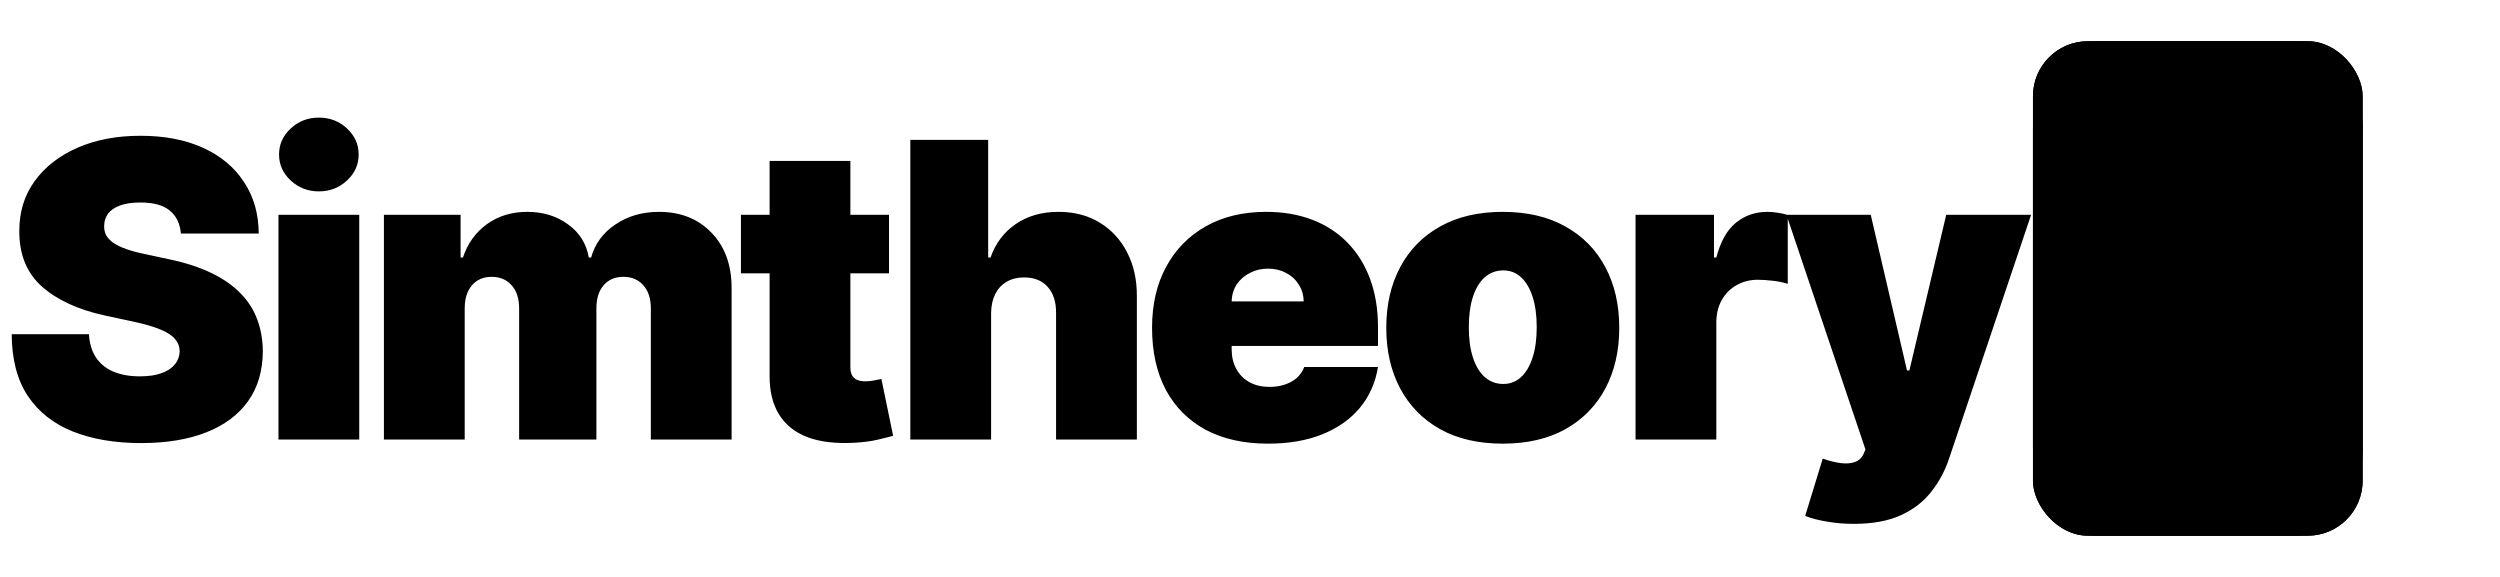 <svg width="182" height="42" viewBox="0 0 182 42" fill="none" xmlns="http://www.w3.org/2000/svg">
<path d="M13.168 17C13.111 16.29 12.845 15.736 12.369 15.338C11.9 14.94 11.186 14.742 10.227 14.742C9.616 14.742 9.116 14.816 8.725 14.965C8.342 15.107 8.058 15.303 7.873 15.551C7.688 15.8 7.592 16.084 7.585 16.403C7.571 16.666 7.617 16.904 7.724 17.117C7.837 17.323 8.015 17.511 8.256 17.682C8.498 17.845 8.807 17.994 9.183 18.129C9.56 18.264 10.007 18.385 10.526 18.491L12.315 18.875C13.523 19.131 14.556 19.468 15.415 19.887C16.275 20.306 16.978 20.8 17.525 21.368C18.072 21.929 18.473 22.561 18.729 23.264C18.991 23.967 19.126 24.734 19.134 25.565C19.126 27 18.768 28.215 18.058 29.209C17.347 30.203 16.332 30.959 15.011 31.478C13.697 31.996 12.117 32.256 10.27 32.256C8.374 32.256 6.719 31.975 5.305 31.414C3.899 30.853 2.805 29.99 2.024 28.825C1.25 27.653 0.859 26.155 0.852 24.329H6.477C6.513 24.997 6.68 25.558 6.978 26.013C7.276 26.467 7.695 26.812 8.235 27.046C8.782 27.28 9.432 27.398 10.185 27.398C10.817 27.398 11.346 27.32 11.772 27.163C12.198 27.007 12.521 26.791 12.742 26.514C12.962 26.236 13.075 25.921 13.082 25.565C13.075 25.232 12.965 24.94 12.752 24.692C12.546 24.436 12.205 24.209 11.729 24.01C11.254 23.804 10.611 23.612 9.801 23.435L7.628 22.966C5.696 22.547 4.173 21.847 3.058 20.867C1.95 19.88 1.399 18.534 1.406 16.829C1.399 15.445 1.768 14.234 2.514 13.197C3.267 12.153 4.308 11.339 5.636 10.757C6.971 10.175 8.501 9.884 10.227 9.884C11.989 9.884 13.512 10.178 14.798 10.768C16.083 11.357 17.074 12.188 17.77 13.261C18.473 14.326 18.828 15.572 18.835 17H13.168ZM20.272 32V15.636H26.153V32H20.272ZM23.212 13.932C22.417 13.932 21.735 13.669 21.167 13.143C20.599 12.618 20.315 11.986 20.315 11.247C20.315 10.508 20.599 9.876 21.167 9.351C21.735 8.825 22.417 8.562 23.212 8.562C24.015 8.562 24.697 8.825 25.258 9.351C25.826 9.876 26.11 10.508 26.11 11.247C26.11 11.986 25.826 12.618 25.258 13.143C24.697 13.669 24.015 13.932 23.212 13.932ZM27.949 32V15.636H33.531V18.747H33.702C34.043 17.724 34.625 16.915 35.449 16.318C36.273 15.722 37.253 15.423 38.389 15.423C39.54 15.423 40.531 15.729 41.361 16.34C42.193 16.943 42.693 17.746 42.864 18.747H43.034C43.311 17.746 43.901 16.943 44.803 16.34C45.705 15.729 46.763 15.423 47.977 15.423C49.547 15.423 50.818 15.928 51.791 16.936C52.771 17.945 53.261 19.287 53.261 20.963V32H47.381V22.454C47.381 21.737 47.2 21.176 46.837 20.771C46.475 20.359 45.989 20.153 45.378 20.153C44.774 20.153 44.295 20.359 43.94 20.771C43.592 21.176 43.418 21.737 43.418 22.454V32H37.793V22.454C37.793 21.737 37.611 21.176 37.249 20.771C36.887 20.359 36.401 20.153 35.79 20.153C35.385 20.153 35.037 20.246 34.746 20.43C34.455 20.615 34.227 20.881 34.064 21.229C33.908 21.57 33.83 21.979 33.83 22.454V32H27.949ZM64.72 15.636V19.898H53.939V15.636H64.72ZM56.027 11.716H61.908V26.737C61.908 26.965 61.947 27.156 62.025 27.312C62.103 27.462 62.224 27.575 62.387 27.653C62.551 27.724 62.76 27.76 63.016 27.76C63.193 27.76 63.399 27.739 63.634 27.696C63.875 27.653 64.053 27.618 64.166 27.59L65.019 31.723C64.756 31.801 64.379 31.897 63.889 32.011C63.406 32.124 62.831 32.199 62.163 32.234C60.814 32.305 59.681 32.167 58.765 31.819C57.849 31.464 57.16 30.906 56.698 30.146C56.237 29.386 56.013 28.435 56.027 27.291V11.716ZM72.152 22.796V32H66.272V10.182H71.939V18.747H72.11C72.479 17.703 73.093 16.89 73.953 16.308C74.812 15.718 75.845 15.423 77.053 15.423C78.21 15.423 79.215 15.686 80.068 16.212C80.927 16.737 81.591 17.462 82.06 18.385C82.536 19.308 82.77 20.366 82.763 21.56V32H76.882V22.796C76.889 21.986 76.687 21.35 76.275 20.889C75.87 20.427 75.291 20.196 74.539 20.196C74.063 20.196 73.644 20.303 73.281 20.516C72.926 20.722 72.649 21.02 72.451 21.41C72.259 21.794 72.159 22.256 72.152 22.796ZM92.307 32.298C90.56 32.298 89.054 31.965 87.79 31.297C86.533 30.622 85.563 29.656 84.882 28.399C84.207 27.135 83.87 25.622 83.87 23.861C83.87 22.171 84.21 20.693 84.892 19.429C85.574 18.165 86.536 17.181 87.779 16.478C89.022 15.775 90.489 15.423 92.179 15.423C93.415 15.423 94.534 15.615 95.535 15.999C96.536 16.382 97.392 16.94 98.103 17.671C98.813 18.396 99.36 19.276 99.743 20.313C100.127 21.35 100.318 22.518 100.318 23.818V25.182H85.702V21.943H94.906C94.899 21.474 94.779 21.062 94.544 20.707C94.317 20.345 94.008 20.065 93.617 19.866C93.234 19.66 92.797 19.557 92.307 19.557C91.831 19.557 91.394 19.66 90.997 19.866C90.599 20.065 90.279 20.342 90.038 20.697C89.803 21.052 89.679 21.467 89.665 21.943V25.438C89.665 25.963 89.775 26.432 89.995 26.844C90.215 27.256 90.531 27.579 90.943 27.813C91.355 28.048 91.853 28.165 92.435 28.165C92.84 28.165 93.209 28.108 93.543 27.994C93.884 27.881 94.175 27.717 94.416 27.504C94.658 27.284 94.835 27.021 94.949 26.716H100.318C100.134 27.852 99.697 28.84 99.008 29.678C98.319 30.509 97.406 31.155 96.27 31.616C95.141 32.071 93.82 32.298 92.307 32.298ZM109.402 32.298C107.626 32.298 106.106 31.947 104.842 31.244C103.578 30.533 102.608 29.546 101.934 28.282C101.259 27.011 100.921 25.537 100.921 23.861C100.921 22.185 101.259 20.715 101.934 19.45C102.608 18.179 103.578 17.192 104.842 16.489C106.106 15.778 107.626 15.423 109.402 15.423C111.177 15.423 112.697 15.778 113.961 16.489C115.225 17.192 116.195 18.179 116.87 19.45C117.544 20.715 117.882 22.185 117.882 23.861C117.882 25.537 117.544 27.011 116.87 28.282C116.195 29.546 115.225 30.533 113.961 31.244C112.697 31.947 111.177 32.298 109.402 32.298ZM109.444 27.952C109.941 27.952 110.371 27.785 110.733 27.451C111.095 27.117 111.376 26.641 111.575 26.023C111.774 25.405 111.873 24.671 111.873 23.818C111.873 22.959 111.774 22.224 111.575 21.613C111.376 20.995 111.095 20.519 110.733 20.185C110.371 19.852 109.941 19.685 109.444 19.685C108.919 19.685 108.468 19.852 108.091 20.185C107.715 20.519 107.427 20.995 107.228 21.613C107.029 22.224 106.93 22.959 106.93 23.818C106.93 24.671 107.029 25.405 107.228 26.023C107.427 26.641 107.715 27.117 108.091 27.451C108.468 27.785 108.919 27.952 109.444 27.952ZM119.068 32V15.636H124.778V18.747H124.949C125.247 17.597 125.719 16.755 126.366 16.222C127.019 15.69 127.783 15.423 128.656 15.423C128.912 15.423 129.164 15.445 129.412 15.487C129.668 15.523 129.913 15.576 130.148 15.647V20.665C129.856 20.565 129.498 20.491 129.072 20.441C128.645 20.391 128.28 20.366 127.974 20.366C127.399 20.366 126.881 20.498 126.419 20.761C125.964 21.016 125.606 21.379 125.343 21.847C125.08 22.309 124.949 22.852 124.949 23.477V32H119.068ZM134.953 38.136C134.279 38.136 133.636 38.083 133.025 37.977C132.414 37.877 131.878 37.739 131.417 37.561L132.695 33.385C133.178 33.555 133.618 33.666 134.016 33.715C134.421 33.765 134.765 33.736 135.049 33.63C135.341 33.523 135.55 33.321 135.678 33.023L135.806 32.724L130.053 15.636H136.189L138.831 26.972H139.002L141.686 15.636H147.865L141.899 33.364C141.601 34.266 141.168 35.075 140.6 35.793C140.039 36.517 139.3 37.089 138.384 37.508C137.468 37.927 136.324 38.136 134.953 38.136Z" fill="black"/>
<g clip-path="url(#clip0_86_2)">
<rect x="148" y="3" width="24" height="36" rx="4" fill="black"/>
<path d="M167.163 3H152.837C150.166 3 148 5.87 148 9.411V32.589C148 36.13 150.166 39 152.837 39H167.163C169.834 39 172 36.13 172 32.589V9.411C172 5.87 169.834 3 167.163 3Z" fill="black"/>
<rect x="148" y="3" width="24" height="36" fill="black"/>
</g>
<defs>
<clipPath id="clip0_86_2">
<rect x="148" y="3" width="24" height="36" rx="4" fill="white"/>
</clipPath>
</defs>
</svg>
